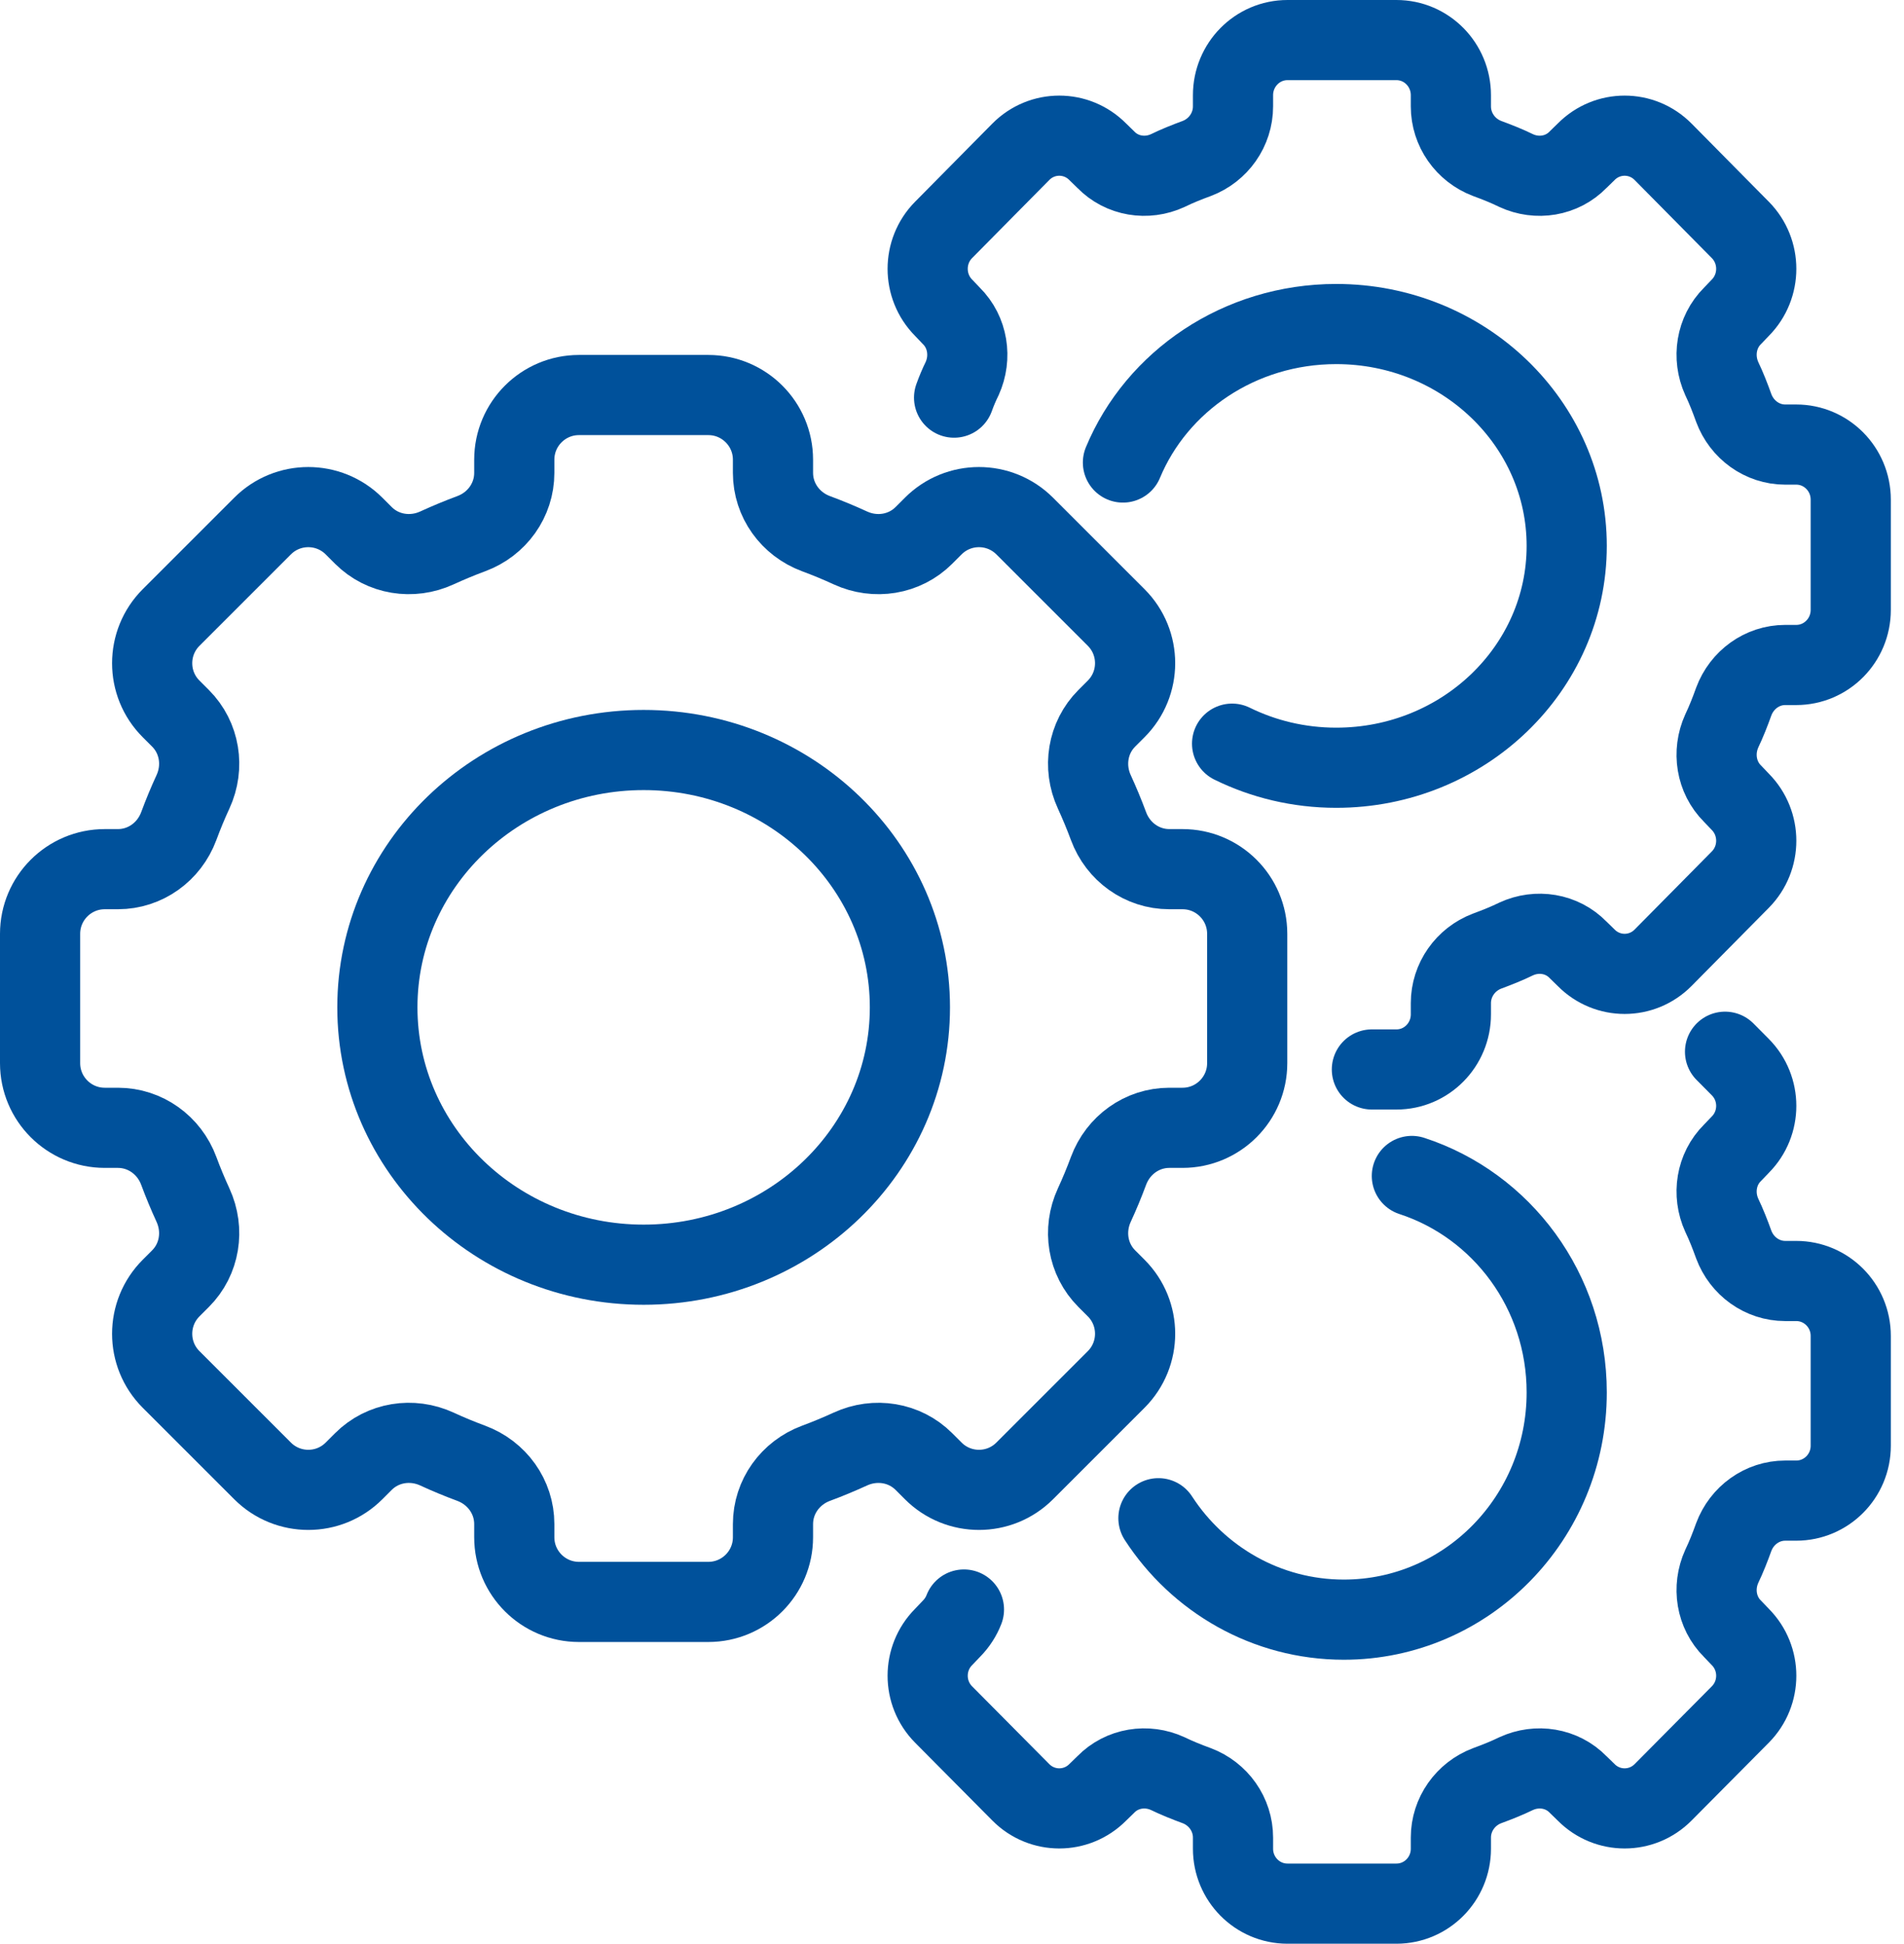 <svg width="95" height="97" viewBox="0 0 95 97" fill="none" xmlns="http://www.w3.org/2000/svg">
<path d="M62.229 53.056V46.602C62.229 44.82 60.783 43.375 59.002 43.375H58.343C56.979 43.375 55.783 42.508 55.31 41.228C55.095 40.647 54.856 40.075 54.6 39.515C54.028 38.272 54.258 36.811 55.224 35.845L55.691 35.378C56.951 34.117 56.951 32.074 55.691 30.815L51.128 26.252C49.867 24.992 47.823 24.992 46.565 26.252L46.098 26.719C45.13 27.687 43.669 27.915 42.428 27.343C41.868 27.085 41.296 26.848 40.715 26.633C39.435 26.158 38.568 24.964 38.568 23.6V22.941C38.568 21.16 37.123 19.714 35.341 19.714H28.887C27.106 19.714 25.66 21.16 25.66 22.941V23.6C25.66 24.964 24.793 26.16 23.513 26.633C22.932 26.848 22.36 27.087 21.801 27.343C20.557 27.915 19.097 27.685 18.131 26.719L17.664 26.252C16.403 24.992 14.359 24.992 13.101 26.252L8.538 30.815C7.277 32.076 7.277 34.12 8.538 35.378L9.005 35.845C9.973 36.813 10.201 38.274 9.629 39.515C9.37 40.075 9.134 40.647 8.919 41.228C8.443 42.508 7.249 43.375 5.885 43.375H5.227C3.446 43.375 2 44.82 2 46.602V53.056C2 54.837 3.446 56.283 5.227 56.283H5.885C7.249 56.283 8.445 57.15 8.919 58.43C9.134 59.011 9.373 59.583 9.629 60.142C10.201 61.386 9.971 62.846 9.005 63.812L8.538 64.279C7.277 65.54 7.277 67.584 8.538 68.842L13.101 73.405C14.361 74.666 16.405 74.666 17.664 73.405L18.131 72.938C19.099 71.97 20.559 71.742 21.801 72.314C22.36 72.573 22.932 72.809 23.513 73.024C24.793 73.5 25.66 74.694 25.66 76.058V76.716C25.66 78.497 27.106 79.943 28.887 79.943H35.341C37.123 79.943 38.568 78.497 38.568 76.716V76.058C38.568 74.694 39.435 73.498 40.715 73.024C41.296 72.809 41.868 72.57 42.428 72.314C43.671 71.742 45.132 71.972 46.098 72.938L46.565 73.405C47.825 74.666 49.869 74.666 51.128 73.405L55.691 68.842C56.951 67.581 56.951 65.538 55.691 64.279L55.224 63.812C54.256 62.844 54.028 61.383 54.6 60.142C54.858 59.583 55.095 59.011 55.31 58.43C55.785 57.15 56.979 56.283 58.343 56.283H59.002C60.783 56.283 62.229 54.837 62.229 53.056Z" stroke="#00519B" stroke-width="4" stroke-linecap="round" stroke-linejoin="round"/>
<path d="M32.114 63.114C39.452 63.114 45.4 57.364 45.4 50.272C45.4 43.179 39.452 37.429 32.114 37.429C24.777 37.429 18.829 43.179 18.829 50.272C18.829 57.364 24.777 63.114 32.114 63.114Z" stroke="#00519B" stroke-width="4" stroke-linecap="round" stroke-linejoin="round"/>
<path d="M68.45 53.371H69.675C71.183 53.371 72.392 52.133 72.392 50.621V50.062C72.392 48.899 73.124 47.872 74.199 47.464C74.692 47.282 75.185 47.086 75.648 46.859C76.693 46.376 77.933 46.572 78.739 47.403L79.142 47.796C80.202 48.869 81.92 48.869 82.98 47.796L86.833 43.898C87.893 42.825 87.893 41.088 86.833 40.015L86.444 39.607C85.623 38.791 85.429 37.537 85.907 36.479C86.131 36.011 86.325 35.512 86.504 35.014C86.907 33.926 87.923 33.185 89.073 33.185H89.625C91.118 33.185 92.343 31.962 92.343 30.436V24.936C92.343 23.41 91.118 22.186 89.625 22.186H89.073C87.923 22.186 86.907 21.446 86.504 20.358C86.325 19.859 86.131 19.36 85.907 18.892C85.429 17.834 85.623 16.58 86.444 15.764L86.833 15.357C87.893 14.284 87.893 12.546 86.833 11.473L82.98 7.575C81.92 6.503 80.202 6.503 79.142 7.575L78.739 7.968C77.933 8.799 76.693 8.996 75.648 8.512C75.185 8.285 74.692 8.089 74.199 7.908C73.124 7.5 72.392 6.472 72.392 5.309V4.75C72.392 3.239 71.183 2 69.675 2H64.239C62.731 2 61.521 3.239 61.521 4.75V5.309C61.521 6.472 60.789 7.5 59.714 7.908C59.221 8.089 58.729 8.285 58.266 8.512C57.221 8.996 55.981 8.799 55.175 7.968L54.772 7.575C53.711 6.503 51.994 6.503 50.934 7.575L47.081 11.473C46.021 12.546 46.021 14.284 47.081 15.357L47.469 15.764C48.291 16.58 48.485 17.834 48.007 18.892C47.858 19.194 47.723 19.512 47.604 19.844" stroke="#00519B" stroke-width="4" stroke-linecap="round" stroke-linejoin="round"/>
<path d="M61.475 37.112C63.035 37.879 64.798 38.314 66.671 38.314C73.022 38.314 78.171 33.357 78.171 27.243C78.171 21.129 73.022 16.171 66.671 16.171C61.849 16.171 57.714 19.026 56.029 23.082" stroke="#00519B" stroke-width="4" stroke-linecap="round" stroke-linejoin="round"/>
<path d="M86.071 52.486L86.833 53.254C87.893 54.322 87.893 56.054 86.833 57.123L86.444 57.529C85.623 58.342 85.429 59.592 85.907 60.645C86.131 61.112 86.325 61.609 86.504 62.106C86.907 63.19 87.923 63.927 89.073 63.927H89.625C91.118 63.927 92.343 65.147 92.343 66.667V72.147C92.343 73.668 91.118 74.887 89.625 74.887H89.073C87.923 74.887 86.907 75.625 86.504 76.709C86.325 77.206 86.131 77.702 85.907 78.169C85.429 79.223 85.623 80.472 86.444 81.285L86.833 81.692C87.893 82.761 87.893 84.492 86.833 85.561L82.98 89.445C81.92 90.514 80.202 90.514 79.142 89.445L78.739 89.053C77.933 88.225 76.693 88.03 75.648 88.512C75.185 88.737 74.692 88.933 74.199 89.114C73.124 89.52 72.392 90.544 72.392 91.703V92.26C72.392 93.766 71.183 95 69.675 95H64.239C62.731 95 61.521 93.766 61.521 92.26V91.703C61.521 90.544 60.789 89.52 59.714 89.114C59.221 88.933 58.729 88.737 58.266 88.512C57.221 88.03 55.981 88.225 55.175 89.053L54.772 89.445C53.711 90.514 51.994 90.514 50.934 89.445L47.081 85.561C46.021 84.492 46.021 82.761 47.081 81.692L47.469 81.285C47.753 80.999 47.962 80.668 48.096 80.322" stroke="#00519B" stroke-width="4" stroke-linecap="round" stroke-linejoin="round"/>
<path d="M70.445 58.685C74.927 60.147 78.171 64.425 78.171 69.488C78.171 75.751 73.192 80.828 67.05 80.828C63.187 80.828 59.777 78.813 57.8 75.766" stroke="#00519B" stroke-width="4" stroke-linecap="round" stroke-linejoin="round"/>
</svg>
